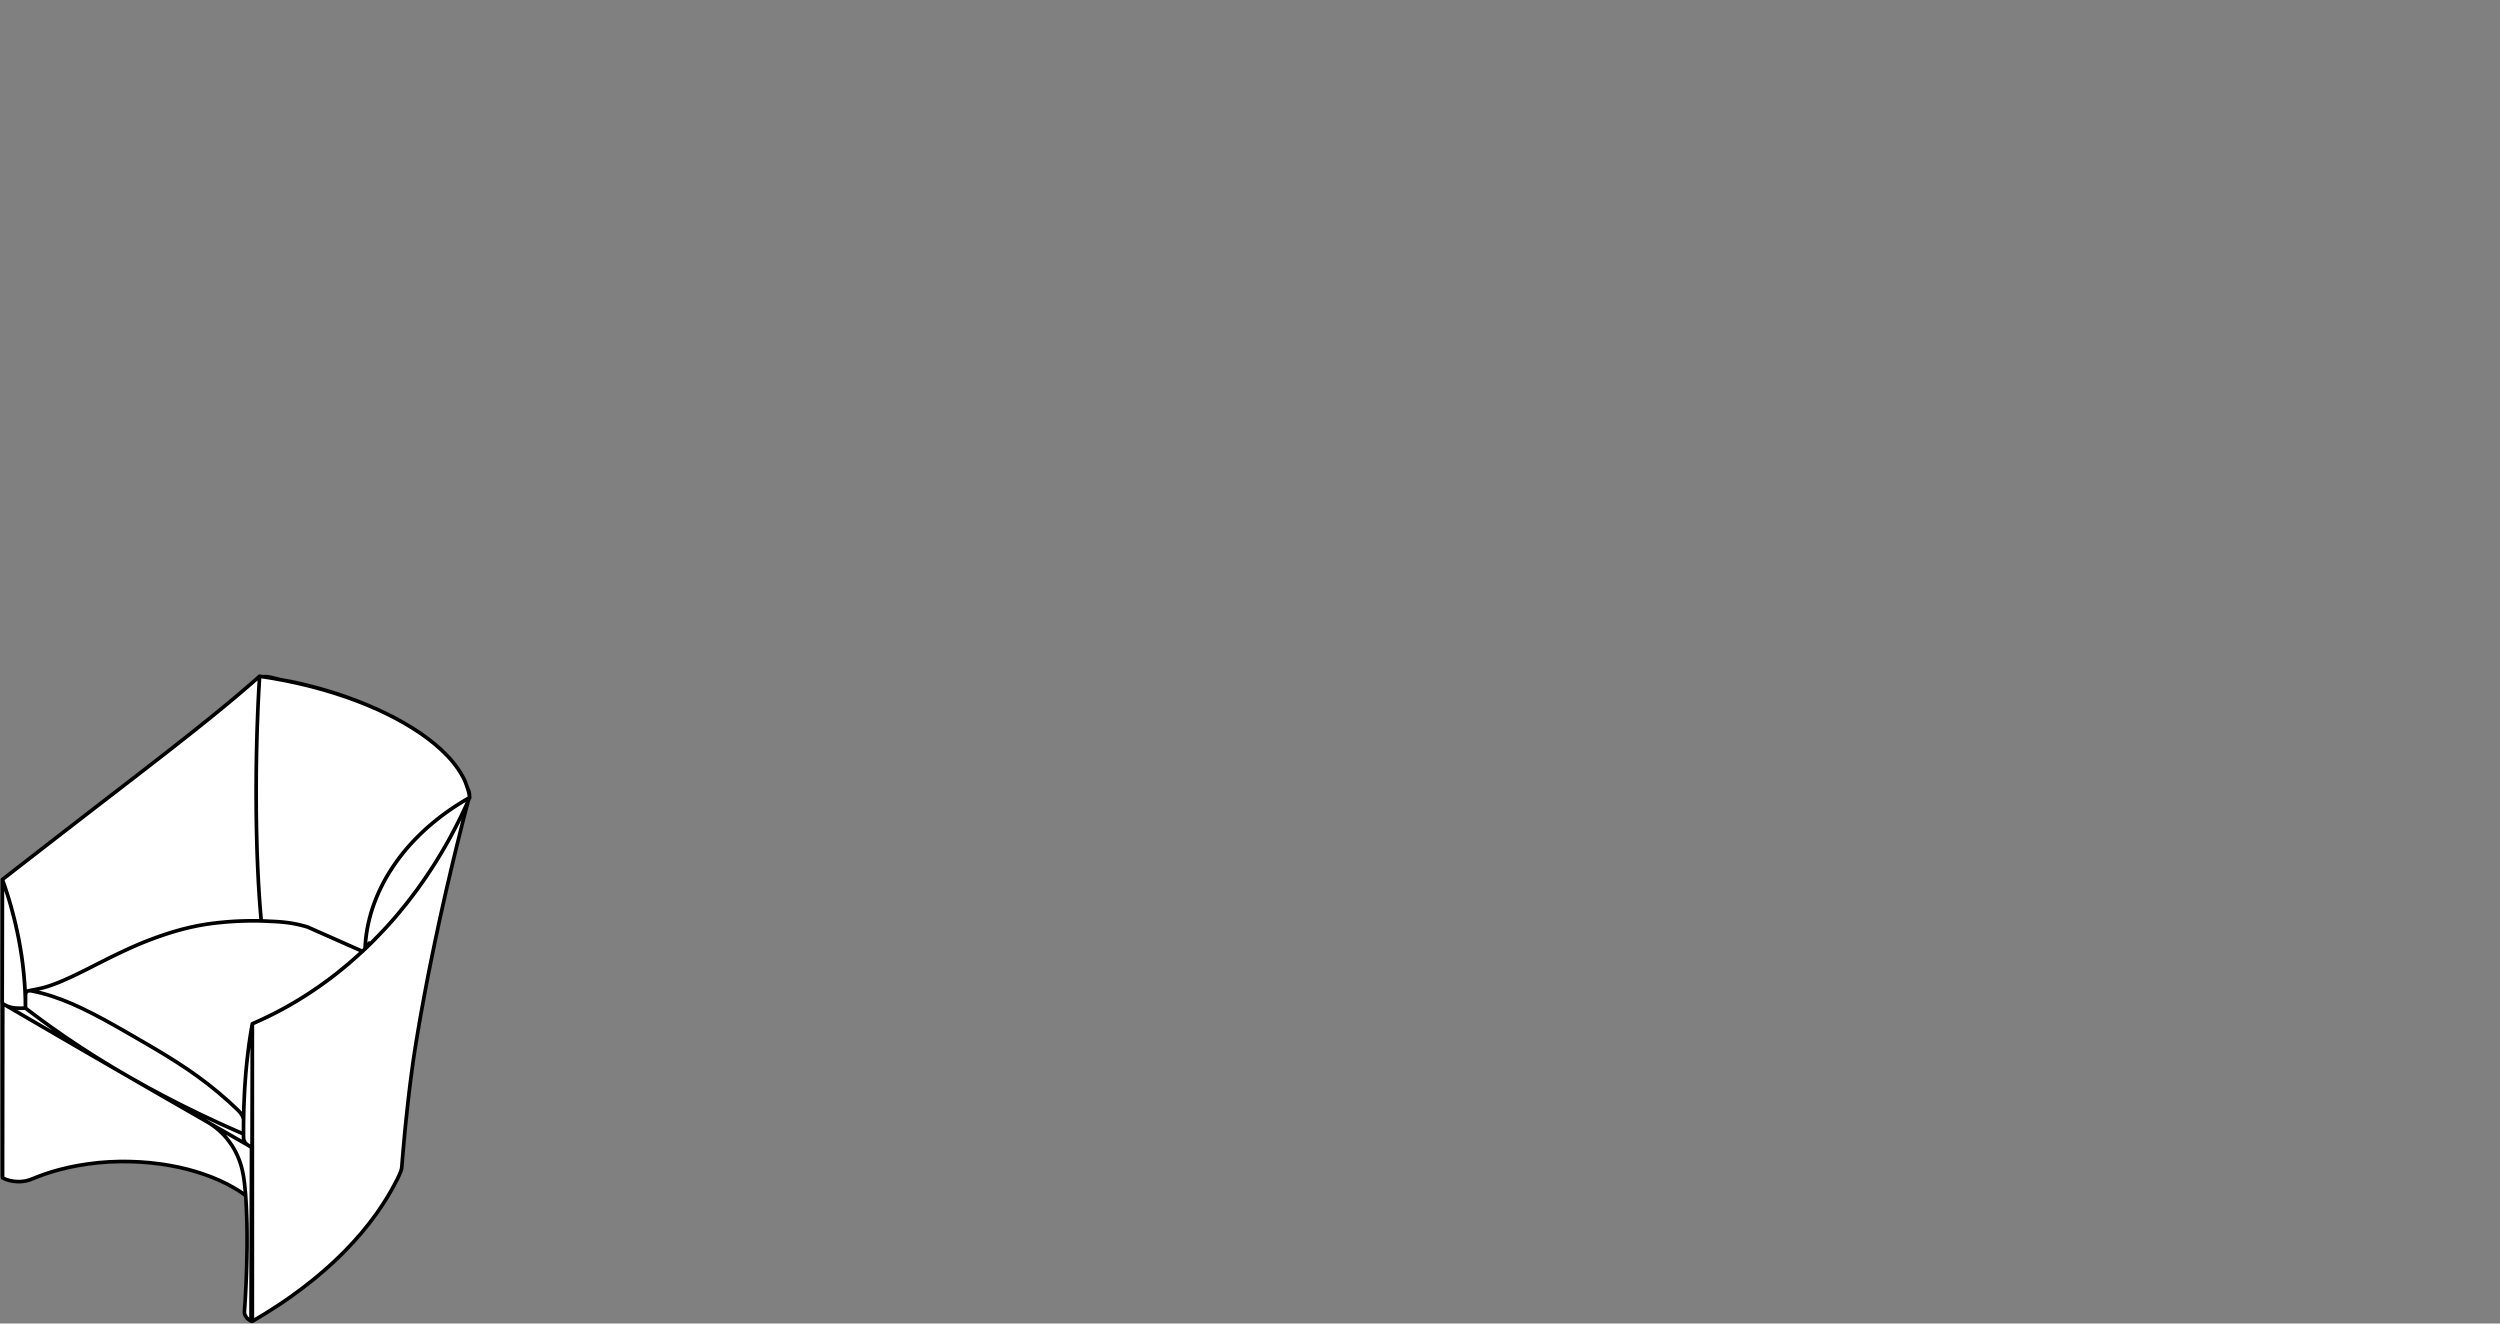 <?xml version="1.0" encoding="utf-8"?>
<!-- Generator: Adobe Illustrator 17.0.0, SVG Export Plug-In . SVG Version: 6.00 Build 0)  -->
<!DOCTYPE svg PUBLIC "-//W3C//DTD SVG 1.1//EN" "http://www.w3.org/Graphics/SVG/1.1/DTD/svg11.dtd">
<svg version="1.1" id="Livello_1" xmlns="http://www.w3.org/2000/svg" xmlns:xlink="http://www.w3.org/1999/xlink" x="0px" y="0px"
	 width="170px" height="90px" viewBox="0 0 170 90" enable-background="new 0 0 170 90" xml:space="preserve">
<rect x="0" y="0" width="170" height="90" fill="#808080" stroke="none"/>
<g>
	<g>
		<path fill="#FFFFFF" d="M32.003,54.114c0.001-0.029,0.005-0.058,0.005-0.09c0-0.043-0.005-0.082-0.012-0.116
			c-0.007-0.036-0.016-0.068-0.025-0.101c-0.012-0.032-0.024-0.064-0.036-0.092c-0.024-0.059-0.052-0.118-0.072-0.179
			c-0.005-0.011-0.01-0.024-0.013-0.035c-0.001,0-0.001-0.001-0.001-0.001c-0.018-0.052-0.037-0.103-0.059-0.16
			c-0.02-0.067-0.047-0.136-0.072-0.205c-0.044-0.109-0.096-0.214-0.15-0.318c-0.055-0.104-0.115-0.206-0.178-0.311
			c-0.064-0.102-0.13-0.206-0.203-0.311c-0.07-0.102-0.148-0.205-0.227-0.306c-0.08-0.102-0.164-0.204-0.253-0.305
			c-0.089-0.102-0.182-0.203-0.277-0.302c-0.126-0.128-0.254-0.256-0.394-0.38c-0.133-0.126-0.278-0.252-0.427-0.376
			c-0.149-0.124-0.305-0.246-0.466-0.368c-0.162-0.12-0.33-0.241-0.502-0.359c-0.173-0.119-0.352-0.238-0.538-0.353
			c-0.186-0.115-0.377-0.23-0.571-0.343v-0.001c-0.197-0.109-0.39-0.218-0.592-0.326c-0.004-0.002-0.006-0.002-0.008-0.005
			c-0.001,0-0.002-0.001-0.004-0.002c-0.204-0.11-0.415-0.217-0.631-0.323c-0.216-0.104-0.434-0.208-0.656-0.308
			c-0.224-0.102-0.454-0.2-0.684-0.298c-0.232-0.097-0.469-0.19-0.708-0.282c-0.241-0.09-0.482-0.18-0.73-0.266
			c-0.196-0.068-0.392-0.134-0.59-0.199c-0.197-0.062-0.395-0.126-0.595-0.186c-0.199-0.061-0.401-0.119-0.605-0.176
			c-0.203-0.055-0.409-0.11-0.618-0.163c-0.206-0.053-0.415-0.106-0.624-0.155c-0.208-0.049-0.418-0.097-0.629-0.138
			c-0.134-0.025-0.269-0.048-0.402-0.072c-0.136-0.023-0.27-0.047-0.403-0.076c-0.137-0.031-0.274-0.066-0.413-0.102
			c-0.065-0.017-0.133-0.034-0.202-0.047c-0.065-0.014-0.131-0.026-0.198-0.036c-0.061-0.008-0.122-0.016-0.187-0.016h-0.004
			c-0.005,0-0.012,0-0.03,0.004c-0.031,0-0.076,0.006-0.116,0.011c-0.08-0.013-0.161-0.026-0.24-0.038
			c-0.002,0-0.002,0.001-0.004,0.001c-0.011-0.001-0.019,0.005-0.028,0.006c-0.011,0.004-0.024,0.004-0.034,0.012
			c-0.001,0-0.004,0-0.004,0c-0.194,0.173-0.391,0.346-0.588,0.516c-0.049,0.041-0.097,0.082-0.145,0.122
			c-0.064,0.054-0.125,0.107-0.186,0.161c-0.19,0.162-0.377,0.323-0.566,0.484c-0.098,0.084-0.194,0.167-0.295,0.25
			c-0.031,0.028-0.066,0.054-0.096,0.082c-0.205,0.169-0.41,0.34-0.617,0.509c-0.014,0.012-0.03,0.025-0.047,0.038
			c-0.26,0.212-0.518,0.426-0.78,0.637c-0.019,0.016-0.041,0.031-0.059,0.047c-0.204,0.166-0.409,0.329-0.612,0.492
			c-0.134,0.108-0.271,0.216-0.406,0.324c-0.07,0.055-0.14,0.11-0.211,0.166c-0.274,0.218-0.548,0.436-0.822,0.65
			c-0.26,0.205-0.521,0.409-0.781,0.613c-0.193,0.15-0.385,0.299-0.576,0.449c-0.089,0.07-0.179,0.138-0.268,0.206
			c-0.278,0.217-0.558,0.434-0.836,0.649c-0.295,0.23-0.59,0.458-0.884,0.685c-0.034,0.024-0.066,0.049-0.097,0.074
			c-0.109,0.084-0.216,0.167-0.324,0.25c-0.25,0.193-0.499,0.386-0.748,0.576c-0.293,0.226-0.583,0.45-0.871,0.673
			c-0.071,0.054-0.14,0.108-0.209,0.162c-0.172,0.13-0.342,0.262-0.51,0.391c-0.247,0.192-0.491,0.379-0.732,0.566
			c-0.085,0.066-0.172,0.132-0.254,0.196C4.88,56.04,4.684,56.19,4.491,56.34c-0.092,0.072-0.185,0.144-0.277,0.216
			c-0.271,0.21-0.542,0.42-0.81,0.626c-0.095,0.074-0.187,0.145-0.282,0.218c-0.109,0.085-0.218,0.169-0.326,0.254
			c-0.157,0.121-0.312,0.24-0.464,0.359c-0.008,0.008-0.018,0.016-0.028,0.023c-0.2,0.155-0.4,0.31-0.594,0.46
			c-0.242,0.19-0.481,0.374-0.716,0.557c-0.006,0.005-0.012,0.01-0.018,0.014c-0.146,0.115-0.292,0.228-0.437,0.338
			c-0.044,0.035-0.089,0.07-0.133,0.104c-0.098,0.076-0.196,0.152-0.294,0.228c-0.001,0-0.001,0.004-0.002,0.005
			c-0.005,0.005-0.006,0.011-0.01,0.016c-0.005,0.007-0.008,0.013-0.011,0.023c-0.002,0.005-0.007,0.007-0.008,0.012
			c0,0.002,0.002,0.005,0.002,0.007c0,0.001-0.002,0.002-0.002,0.004v0.001v0.001l-0.013,8.418c0,0.004,0.004,0.006,0.004,0.008
			c0.001,0.01,0.005,0.018,0.01,0.028v11.778c0,0.007,0.007,0.014,0.01,0.022c0,0.004,0,0.006,0.001,0.011v0.017
			c-0.001,0.005,0.004,0.007,0.005,0.012c0.001,0.012,0.005,0.019,0.012,0.03c0.005,0.008,0.01,0.017,0.019,0.022
			c0.004,0.005,0.005,0.01,0.01,0.011H0.134c0.068,0.036,0.138,0.071,0.214,0.103c0.078,0.031,0.158,0.059,0.244,0.083
			c0.084,0.02,0.172,0.037,0.259,0.053c0.091,0.014,0.182,0.022,0.274,0.026C1.173,80.43,1.22,80.43,1.267,80.43H1.34
			c0.08-0.001,0.154-0.007,0.227-0.014c0.072-0.008,0.144-0.02,0.214-0.035c0.07-0.014,0.136-0.032,0.2-0.054
			c0.066-0.019,0.127-0.042,0.187-0.065c0.152-0.058,0.298-0.118,0.444-0.176s0.296-0.113,0.449-0.167
			c0.152-0.052,0.307-0.101,0.464-0.15c0.158-0.047,0.318-0.094,0.479-0.137c0.214-0.056,0.431-0.113,0.652-0.161
			c0.222-0.05,0.445-0.096,0.673-0.136c0.224-0.041,0.455-0.077,0.685-0.108c0.232-0.031,0.464-0.061,0.701-0.082
			c0.232-0.024,0.466-0.04,0.703-0.054c0.236-0.014,0.474-0.023,0.713-0.026c0.1-0.004,0.2-0.004,0.3-0.004
			c0.128,0,0.254,0,0.382,0.004c0.229,0.005,0.458,0.014,0.684,0.028c0.228,0.014,0.452,0.031,0.678,0.053
			c0.224,0.02,0.45,0.047,0.67,0.079c0.226,0.031,0.443,0.064,0.661,0.102c0.221,0.038,0.433,0.082,0.647,0.128
			c0.214,0.047,0.425,0.098,0.632,0.152c0.191,0.049,0.378,0.101,0.563,0.158c0.185,0.056,0.367,0.115,0.546,0.179
			c0.179,0.064,0.354,0.127,0.526,0.197c0.17,0.071,0.337,0.14,0.504,0.216c0.163,0.074,0.324,0.152,0.48,0.23
			c0.157,0.08,0.307,0.163,0.455,0.25c0.162,0.091,0.317,0.186,0.464,0.284c0.102,0.067,0.2,0.138,0.299,0.208
			c0.005,0.061,0.01,0.121,0.012,0.179c0.005,0.052,0.006,0.103,0.01,0.154c0.005,0.046,0.005,0.09,0.007,0.136
			c0.004,0.048,0.007,0.097,0.008,0.144c0.004,0.062,0.008,0.124,0.011,0.185c0.002,0.056,0.005,0.113,0.007,0.168
			c0.001,0.047,0.005,0.094,0.005,0.14c0.001,0.046,0.005,0.088,0.005,0.131c0.001,0.047,0.004,0.094,0.005,0.138
			c0.001,0.05,0.004,0.101,0.004,0.15c0.001,0.056,0.002,0.11,0.005,0.166c0.002,0.054,0.002,0.11,0.005,0.164
			c0.001,0.054,0.001,0.108,0.002,0.16c0,0.044,0,0.086,0.002,0.131c0,0.04,0.002,0.08,0.002,0.119c0,0.032,0,0.07,0.002,0.102
			c0,0.03-0.002,0.061,0,0.094v0.192c0,0.076,0.001,0.151,0.001,0.228c-0.001,0.044-0.001,0.089,0,0.133
			c0,0.042-0.001,0.086,0,0.133c0,0.102-0.001,0.202-0.001,0.305c0,0.115-0.002,0.228-0.002,0.342
			c-0.005,0.163-0.006,0.324-0.01,0.486c-0.005,0.173-0.007,0.344-0.012,0.515c-0.007,0.184-0.011,0.364-0.016,0.546
			c-0.01,0.193-0.017,0.385-0.024,0.577c-0.01,0.204-0.019,0.406-0.029,0.608c-0.011,0.214-0.025,0.427-0.038,0.641
			c-0.014,0.222-0.029,0.446-0.047,0.671c0,0.001,0.001,0.005,0.001,0.006v0.023c0,0.031-0.001,0.067,0.007,0.112
			c0.007,0.056,0.026,0.116,0.052,0.17c0.029,0.059,0.061,0.113,0.101,0.164c0.042,0.052,0.091,0.103,0.15,0.149
			c0.055,0.043,0.118,0.084,0.179,0.122c0.013,0.01,0.03,0.013,0.046,0.013h0.001c0.013,0,0.025-0.01,0.036-0.014
			c0.011,0.008,0.026,0.014,0.042,0.016c0.004,0.002,0.005,0.007,0.008,0.007c0.016,0,0.03-0.005,0.043-0.012L17.2,89.92
			c0.305-0.178,0.61-0.358,0.907-0.541c0.3-0.184,0.59-0.371,0.876-0.563c0.289-0.19,0.57-0.382,0.845-0.576
			c0.276-0.197,0.546-0.394,0.81-0.595c0.263-0.199,0.521-0.403,0.774-0.61c0.252-0.206,0.5-0.415,0.74-0.624
			c0.226-0.198,0.448-0.4,0.664-0.601c0.215-0.204,0.426-0.408,0.629-0.614c0.205-0.206,0.403-0.415,0.595-0.624
			c0.193-0.21,0.382-0.424,0.564-0.637c0.18-0.214,0.356-0.428,0.527-0.646c0.18-0.228,0.352-0.461,0.518-0.694
			c0.168-0.234,0.329-0.47,0.481-0.707c0.154-0.236,0.3-0.475,0.44-0.715c0.044-0.079,0.094-0.158,0.137-0.239
			c0.046-0.082,0.09-0.162,0.134-0.244c0.043-0.082,0.086-0.163,0.128-0.246c0.042-0.08,0.084-0.162,0.127-0.244
			c0.04-0.082,0.083-0.164,0.12-0.246c0.037-0.085,0.072-0.169,0.106-0.256c0.031-0.085,0.06-0.172,0.074-0.265
			c0.004-0.037,0.005-0.072,0.007-0.106c0.001-0.006,0.006-0.01,0.007-0.014c0.008-0.121,0.018-0.244,0.028-0.367
			c0.01-0.112,0.018-0.223,0.028-0.335c0.01-0.101,0.017-0.202,0.024-0.302c0.007-0.092,0.017-0.181,0.024-0.272
			c0.008-0.082,0.014-0.162,0.02-0.241c0.007-0.067,0.014-0.136,0.02-0.206c0.008-0.095,0.018-0.192,0.026-0.288
			c0.007-0.088,0.016-0.174,0.025-0.258c0.006-0.079,0.014-0.158,0.023-0.236c0.001-0.031,0.005-0.064,0.008-0.096
			c0.002-0.034,0.006-0.068,0.01-0.103c0.005-0.046,0.01-0.092,0.014-0.137c0.006-0.055,0.012-0.112,0.018-0.17
			c0.002-0.056,0.011-0.113,0.017-0.17c0.005-0.053,0.012-0.109,0.017-0.164c0.006-0.052,0.012-0.103,0.016-0.157
			c0.012-0.091,0.022-0.184,0.031-0.275c0.01-0.083,0.019-0.168,0.028-0.252c0.007-0.076,0.017-0.154,0.025-0.228
			c0.006-0.052,0.013-0.103,0.018-0.155c0.004-0.042,0.01-0.086,0.016-0.132c0.004-0.037,0.007-0.072,0.012-0.109
			c0.005-0.032,0.007-0.061,0.011-0.09c0.004-0.025,0.005-0.049,0.007-0.073c0.002-0.019,0.005-0.036,0.007-0.053
			c0.004-0.03,0.007-0.059,0.012-0.084c0.002-0.038,0.006-0.076,0.011-0.108c0.006-0.044,0.011-0.088,0.016-0.13
			c0.005-0.04,0.011-0.079,0.013-0.121c0.007-0.037,0.012-0.077,0.017-0.118c0.002-0.035,0.01-0.071,0.014-0.109
			c0.007-0.078,0.018-0.16,0.029-0.239c0.008-0.071,0.018-0.137,0.025-0.208c0.008-0.056,0.016-0.112,0.023-0.167
			c0.004-0.028,0.007-0.054,0.012-0.078c0.001-0.025,0.005-0.049,0.007-0.073c0.005-0.031,0.01-0.06,0.013-0.091
			c0.005-0.036,0.008-0.073,0.014-0.112c0.005-0.049,0.013-0.097,0.019-0.15c0.007-0.048,0.014-0.1,0.022-0.149
			c0.006-0.052,0.013-0.102,0.02-0.149c0.007-0.036,0.01-0.071,0.014-0.103s0.01-0.061,0.013-0.085c0-0.018,0.005-0.034,0.007-0.053
			c0.002-0.018,0.005-0.034,0.01-0.053c0.001-0.024,0.005-0.053,0.01-0.079c0.006-0.035,0.01-0.067,0.017-0.102
			c0.005-0.032,0.008-0.066,0.013-0.098c0.005-0.032,0.01-0.064,0.014-0.095c0.005-0.029,0.01-0.058,0.014-0.088
			c0.005-0.034,0.01-0.066,0.016-0.101c0.005-0.029,0.01-0.058,0.012-0.086c0.007-0.031,0.012-0.065,0.018-0.098
			c0.006-0.038,0.013-0.079,0.019-0.119c0.007-0.048,0.014-0.094,0.019-0.139c0.01-0.053,0.018-0.106,0.028-0.157
			c0.008-0.054,0.017-0.108,0.026-0.163c0.01-0.058,0.019-0.115,0.028-0.172c0.01-0.054,0.019-0.107,0.029-0.161
			c0.007-0.058,0.018-0.113,0.028-0.168c0.01-0.059,0.019-0.118,0.029-0.175c0.011-0.055,0.018-0.112,0.029-0.166
			c0.008-0.047,0.014-0.091,0.023-0.137c0.006-0.035,0.012-0.07,0.018-0.104c0.005-0.024,0.01-0.049,0.012-0.077
			c0.004-0.022,0.01-0.044,0.013-0.068c0.006-0.032,0.011-0.062,0.016-0.094c0.007-0.041,0.016-0.083,0.022-0.125
			c0.01-0.048,0.018-0.098,0.028-0.146c0.01-0.058,0.019-0.112,0.029-0.168c0.01-0.053,0.019-0.104,0.028-0.156
			c0.008-0.049,0.018-0.096,0.025-0.145c0.01-0.044,0.017-0.089,0.023-0.132c0.008-0.04,0.017-0.08,0.024-0.12
			c0.01-0.05,0.017-0.1,0.026-0.15c0.011-0.05,0.018-0.1,0.028-0.149c0.011-0.056,0.022-0.114,0.03-0.17
			c0.012-0.064,0.024-0.128,0.038-0.193c0.011-0.072,0.025-0.144,0.04-0.216c0.014-0.078,0.028-0.156,0.044-0.234
			c0.014-0.086,0.031-0.172,0.049-0.257c0.017-0.094,0.035-0.186,0.052-0.28c0.019-0.096,0.037-0.193,0.056-0.29
			c0.016-0.089,0.035-0.176,0.053-0.265c0.014-0.078,0.029-0.156,0.046-0.234c0.014-0.067,0.028-0.136,0.04-0.204
			c0.012-0.059,0.024-0.115,0.035-0.172c0.007-0.041,0.014-0.078,0.024-0.116c0.006-0.032,0.012-0.065,0.018-0.095
			c0.006-0.028,0.012-0.056,0.017-0.083c0.007-0.034,0.014-0.07,0.022-0.104c0.007-0.046,0.018-0.091,0.028-0.137
			c0.011-0.054,0.022-0.109,0.032-0.166c0.014-0.066,0.029-0.132,0.041-0.198c0.016-0.073,0.03-0.146,0.046-0.222
			c0.013-0.07,0.029-0.143,0.046-0.215c0.028-0.134,0.056-0.269,0.084-0.403c0.026-0.125,0.052-0.25,0.078-0.376
			c0.03-0.134,0.058-0.271,0.089-0.408c0.025-0.124,0.052-0.248,0.079-0.371c0.024-0.112,0.049-0.224,0.073-0.337
			c0.023-0.109,0.048-0.218,0.072-0.329c0.022-0.097,0.042-0.193,0.064-0.292c0.022-0.089,0.04-0.175,0.059-0.265
			c0.022-0.092,0.042-0.185,0.065-0.28c0.01-0.052,0.023-0.102,0.034-0.154c0.014-0.054,0.023-0.108,0.036-0.161
			c0.013-0.056,0.025-0.112,0.037-0.167c0.014-0.056,0.028-0.115,0.042-0.172c0.013-0.067,0.028-0.131,0.043-0.196
			c0.017-0.076,0.036-0.15,0.055-0.226c0.018-0.091,0.04-0.182,0.06-0.276c0.025-0.102,0.049-0.205,0.073-0.308
			c0.026-0.114,0.055-0.228,0.082-0.343c0.029-0.125,0.059-0.251,0.09-0.376c0.032-0.138,0.065-0.274,0.098-0.41
			c0.035-0.148,0.071-0.295,0.104-0.443c0.041-0.16,0.08-0.318,0.12-0.478c0.047-0.187,0.091-0.376,0.138-0.563
			c0.05-0.202,0.102-0.404,0.152-0.605c0.056-0.216,0.109-0.43,0.162-0.646c0.059-0.229,0.12-0.457,0.178-0.686
			c0.047-0.175,0.094-0.35,0.139-0.527c0.03-0.071,0.065-0.143,0.096-0.214c0-0.002-0.001-0.005,0-0.006
			c0.002-0.008,0.002-0.014,0.002-0.023c0.001-0.006,0.006-0.011,0.005-0.018C32.015,54.185,32.008,54.149,32.003,54.114"/>
		<path fill="none" stroke="#000000" stroke-width="0.25" stroke-linecap="round" stroke-linejoin="round" d="M20.936,63.046
			l3.713,1.645 M31.687,54.795c-0.01,0.024-0.02,0.047-0.03,0.071c-0.032,0.07-0.065,0.14-0.097,0.21
			c-0.034,0.071-0.066,0.142-0.1,0.211c-0.132,0.277-0.268,0.551-0.407,0.822c-0.158,0.31-0.319,0.614-0.485,0.917
			c-0.166,0.301-0.335,0.599-0.509,0.892c-0.173,0.292-0.349,0.58-0.529,0.864c-0.182,0.287-0.368,0.57-0.558,0.85
			c-0.211,0.31-0.426,0.614-0.647,0.916c-0.222,0.302-0.45,0.6-0.68,0.893c-0.234,0.293-0.468,0.578-0.709,0.862
			c-0.241,0.281-0.485,0.558-0.736,0.829c-0.251,0.271-0.504,0.536-0.763,0.797c-0.258,0.26-0.522,0.515-0.788,0.764
			c-0.268,0.248-0.541,0.493-0.818,0.732c-0.276,0.236-0.556,0.469-0.841,0.696c-0.298,0.236-0.6,0.466-0.907,0.688
			c-0.31,0.226-0.622,0.443-0.94,0.653c-0.314,0.209-0.632,0.41-0.959,0.605c-0.324,0.196-0.654,0.384-0.986,0.565
			c-0.336,0.18-0.67,0.353-1.01,0.516c-0.34,0.163-0.684,0.317-1.028,0.47 M27.492,49.175c0.192,0.113,0.384,0.228,0.569,0.343
			c0.185,0.114,0.362,0.232,0.535,0.35c0.17,0.118,0.337,0.238,0.497,0.358c0.162,0.12,0.316,0.242,0.464,0.365
			c0.148,0.124,0.29,0.247,0.424,0.372c0.136,0.125,0.265,0.251,0.388,0.377c0.095,0.1,0.19,0.199,0.277,0.3
			c0.088,0.101,0.169,0.2,0.25,0.301c0.079,0.101,0.155,0.202,0.224,0.304c0.071,0.102,0.137,0.205,0.199,0.307
			c0.062,0.102,0.122,0.204,0.176,0.306c0.054,0.101,0.103,0.203,0.144,0.308c0.026,0.067,0.052,0.136,0.074,0.203
			c0.023,0.067,0.047,0.134,0.07,0.197c0.025,0.064,0.052,0.122,0.076,0.182c0.011,0.029,0.023,0.056,0.032,0.085
			c0.01,0.029,0.017,0.059,0.023,0.091c0.006,0.03,0.01,0.062,0.01,0.101c0,0.032-0.004,0.07-0.007,0.106 M25.284,61.916
			l0.002-0.018 M17.159,89.85c0.304-0.181,0.606-0.359,0.905-0.544c0.296-0.184,0.59-0.37,0.876-0.56
			c0.286-0.19,0.568-0.38,0.841-0.575c0.275-0.196,0.544-0.392,0.806-0.593c0.265-0.202,0.523-0.403,0.773-0.607
			c0.251-0.206,0.498-0.413,0.737-0.623c0.227-0.199,0.448-0.398,0.664-0.6c0.215-0.202,0.422-0.407,0.628-0.613
			c0.202-0.205,0.401-0.412,0.592-0.62c0.193-0.21,0.38-0.421,0.562-0.635c0.18-0.214,0.354-0.426,0.524-0.642
			c0.179-0.23,0.352-0.46,0.517-0.691c0.166-0.234,0.328-0.468,0.478-0.703c0.154-0.235,0.3-0.474,0.438-0.712
			c0.047-0.079,0.092-0.16,0.138-0.24c0.044-0.08,0.089-0.16,0.132-0.241c0.043-0.082,0.086-0.162,0.128-0.245
			c0.042-0.08,0.084-0.161,0.126-0.241c0.04-0.083,0.08-0.163,0.118-0.246c0.037-0.082,0.073-0.163,0.106-0.248
			c0.03-0.082,0.056-0.164,0.067-0.248c0.005-0.037,0.007-0.074,0.01-0.114 M17.159,69.616V89.85 M17.111,46.46
			c-0.002,0.002-0.002,0.004-0.004,0.006c-0.065,0.05-0.127,0.104-0.191,0.158c-0.061,0.053-0.122,0.107-0.185,0.16
			c-0.246,0.211-0.49,0.424-0.738,0.632c-0.282,0.238-0.565,0.472-0.85,0.704c-0.286,0.233-0.568,0.464-0.852,0.695
			c-0.282,0.228-0.565,0.455-0.848,0.679c-0.283,0.228-0.569,0.454-0.853,0.678c-0.317,0.25-0.632,0.498-0.947,0.744
			c-0.317,0.247-0.634,0.493-0.948,0.739c-0.313,0.244-0.628,0.486-0.937,0.727c-0.311,0.241-0.623,0.48-0.93,0.719
			c-0.308,0.236-0.614,0.473-0.918,0.707c-0.302,0.235-0.605,0.467-0.905,0.698c-0.299,0.23-0.595,0.46-0.892,0.688
			c-0.295,0.228-0.588,0.452-0.876,0.677c-0.302,0.234-0.602,0.464-0.898,0.694c-0.298,0.23-0.593,0.46-0.883,0.685
			c-0.29,0.223-0.575,0.444-0.857,0.664c-0.283,0.22-0.564,0.437-0.839,0.652c-0.275,0.214-0.546,0.424-0.812,0.63
			c-0.264,0.206-0.524,0.408-0.785,0.61 M27.492,49.175c-0.198-0.112-0.396-0.223-0.601-0.332c-0.203-0.11-0.414-0.216-0.629-0.32
			c-0.214-0.106-0.432-0.209-0.654-0.308c-0.223-0.101-0.45-0.199-0.683-0.295c-0.232-0.097-0.467-0.191-0.706-0.282
			c-0.239-0.091-0.48-0.18-0.726-0.265c-0.194-0.068-0.389-0.134-0.586-0.199c-0.198-0.064-0.397-0.126-0.598-0.186
			c-0.198-0.06-0.4-0.119-0.602-0.175c-0.203-0.056-0.408-0.11-0.616-0.163c-0.206-0.053-0.414-0.106-0.623-0.155
			c-0.208-0.049-0.416-0.096-0.625-0.137c-0.134-0.025-0.268-0.048-0.401-0.071c-0.136-0.024-0.272-0.049-0.406-0.078
			c-0.139-0.03-0.28-0.066-0.418-0.101c-0.065-0.017-0.131-0.034-0.197-0.048c-0.064-0.013-0.128-0.025-0.192-0.034
			s-0.126-0.016-0.187-0.014c-0.056,0.001-0.112,0.008-0.167,0.016 M25.284,61.916l0.002-0.017 M0.164,80.039l0.01-0.005
			 M0.164,68.234v11.806 M0.164,59.805v0.001 M16.901,77.895c-0.992-0.565-1.981-1.132-2.97-1.698
			c-1.056-0.606-2.111-1.211-3.164-1.818c-1.055-0.607-2.106-1.216-3.158-1.823C6.78,72.078,5.955,71.6,5.129,71.121
			c-0.824-0.479-1.649-0.956-2.472-1.436c-0.756-0.439-1.513-0.88-2.269-1.321 M17.07,89.843l0.035-11.832 M16.621,89.172
			c0,0.041,0,0.08,0.005,0.12c0.007,0.052,0.024,0.103,0.047,0.152c0.024,0.05,0.054,0.098,0.091,0.145
			c0.038,0.047,0.083,0.094,0.134,0.134c0.052,0.042,0.112,0.082,0.172,0.119 M17.159,88.497c-0.004,0.004-0.005,0.005-0.008,0.008
			c-0.025,0.02-0.05,0.042-0.077,0.062 M0.174,80.091c0.067,0.032,0.134,0.067,0.206,0.098c0.073,0.03,0.152,0.056,0.233,0.077
			c0.082,0.023,0.166,0.041,0.252,0.052c0.086,0.014,0.174,0.024,0.264,0.028c0.071,0.004,0.144,0.006,0.215,0.004
			c0.072-0.002,0.143-0.007,0.214-0.017c0.07-0.007,0.138-0.019,0.205-0.032c0.066-0.014,0.131-0.031,0.193-0.052
			c0.062-0.019,0.124-0.041,0.182-0.064c0.151-0.056,0.296-0.118,0.444-0.176c0.148-0.058,0.298-0.113,0.451-0.166
			c0.152-0.054,0.31-0.103,0.468-0.152c0.158-0.048,0.318-0.095,0.48-0.138c0.216-0.059,0.434-0.113,0.656-0.162
			c0.222-0.049,0.448-0.095,0.674-0.136c0.228-0.041,0.458-0.078,0.69-0.109c0.234-0.032,0.468-0.06,0.703-0.084
			c0.234-0.02,0.47-0.038,0.708-0.054c0.239-0.012,0.478-0.02,0.714-0.025c0.23-0.005,0.458-0.002,0.686,0.002
			c0.232,0.005,0.46,0.012,0.69,0.028c0.226,0.012,0.455,0.03,0.679,0.052c0.226,0.022,0.45,0.047,0.672,0.08
			c0.224,0.029,0.446,0.062,0.665,0.103c0.22,0.037,0.437,0.079,0.65,0.126c0.216,0.047,0.427,0.098,0.636,0.152
			c0.192,0.052,0.382,0.106,0.566,0.162c0.186,0.058,0.368,0.118,0.548,0.179c0.179,0.065,0.355,0.131,0.528,0.198
			c0.173,0.071,0.343,0.143,0.509,0.216c0.163,0.076,0.328,0.155,0.485,0.234c0.156,0.083,0.31,0.164,0.457,0.251
			c0.163,0.091,0.32,0.19,0.47,0.289c0.113,0.077,0.222,0.154,0.331,0.233 M0.186,68.246L0.174,80.091 M17.653,45.984
			c0.29,0.046,0.584,0.089,0.875,0.138c0.292,0.049,0.582,0.103,0.871,0.161c0.287,0.056,0.574,0.118,0.859,0.182
			c0.287,0.065,0.57,0.133,0.852,0.205c0.282,0.072,0.559,0.148,0.836,0.226c0.276,0.079,0.548,0.161,0.818,0.246
			c0.271,0.086,0.539,0.174,0.8,0.266c0.242,0.084,0.479,0.17,0.713,0.259c0.234,0.09,0.467,0.181,0.694,0.275
			c0.227,0.095,0.45,0.191,0.671,0.289c0.217,0.1,0.431,0.2,0.642,0.302c0.211,0.102,0.418,0.208,0.619,0.314
			c0.199,0.108,0.394,0.217,0.588,0.326 M17.767,62.625l-0.004-0.037l-0.031-0.332l-0.028-0.343l-0.029-0.352l-0.025-0.36
			l-0.026-0.368l-0.023-0.376l-0.024-0.385l-0.02-0.391l-0.019-0.398l-0.019-0.404l-0.016-0.412l-0.017-0.418l-0.013-0.422
			l-0.011-0.427l-0.011-0.433l-0.01-0.437l-0.007-0.442l-0.007-0.444l-0.005-0.448l-0.002-0.451l-0.002-0.454v-0.455l0.002-0.456
			l0.002-0.458l0.005-0.458l0.007-0.46l0.007-0.458l0.01-0.46l0.011-0.457l0.012-0.456l0.014-0.455l0.017-0.454l0.016-0.45
			l0.018-0.448l0.019-0.444l0.022-0.44l0.024-0.438l0.023-0.431l0.026-0.428 M1.734,68.548l-0.007-0.571l-0.02-0.575L1.67,66.825
			l-0.049-0.58l-0.062-0.581l-0.077-0.583l-0.092-0.584l-0.104-0.586l-0.12-0.586l-0.132-0.587l-0.148-0.588l-0.158-0.587
			l-0.174-0.587L0.365,60.39l-0.2-0.586 M17.653,45.984l-0.026,0.428l-0.023,0.431l-0.024,0.438l-0.022,0.44l-0.019,0.444
			l-0.018,0.448l-0.016,0.45l-0.017,0.454l-0.014,0.455l-0.012,0.456l-0.011,0.457l-0.01,0.46l-0.007,0.458l-0.007,0.46
			l-0.005,0.458L17.42,53.18l-0.002,0.456v0.455l0.002,0.454l0.002,0.451l0.005,0.448l0.007,0.444l0.007,0.442l0.01,0.437
			l0.011,0.433l0.011,0.427l0.013,0.422l0.017,0.418l0.016,0.412l0.019,0.404l0.019,0.398l0.02,0.391l0.024,0.385l0.023,0.376
			l0.026,0.368l0.025,0.36l0.029,0.352l0.028,0.343l0.031,0.332l0.004,0.036 M0.164,59.805c0.142-0.109,0.283-0.22,0.426-0.331
			c0.145-0.112,0.29-0.224,0.437-0.34c0.148-0.113,0.295-0.228,0.444-0.344c0.15-0.116,0.3-0.233,0.452-0.352
			c0.152-0.118,0.305-0.236,0.46-0.356c0.152-0.119,0.307-0.239,0.463-0.359c0.184-0.143,0.37-0.287,0.557-0.432
			c0.187-0.145,0.378-0.292,0.568-0.439c0.19-0.148,0.38-0.295,0.572-0.444c0.193-0.15,0.388-0.3,0.584-0.451
			c0.28-0.216,0.562-0.433,0.846-0.654c0.284-0.218,0.57-0.439,0.858-0.662c0.288-0.222,0.581-0.446,0.874-0.672
			c0.292-0.227,0.587-0.454,0.884-0.683c0.296-0.228,0.595-0.46,0.895-0.691c0.3-0.233,0.602-0.466,0.905-0.702
			c0.302-0.234,0.607-0.47,0.912-0.708c0.305-0.239,0.611-0.478,0.918-0.719c0.305-0.241,0.613-0.484,0.919-0.727
			c0.31-0.245,0.618-0.492,0.925-0.74c0.202-0.162,0.401-0.323,0.602-0.487c0.2-0.163,0.401-0.328,0.602-0.493
			s0.401-0.332,0.601-0.499c0.198-0.167,0.4-0.335,0.596-0.504c0.199-0.169,0.397-0.338,0.594-0.51
			c0.198-0.172,0.395-0.346,0.593-0.52 M0.15,68.225l0.014-8.42 M0.164,59.805l0.2,0.586l0.188,0.587l0.174,0.587l0.158,0.587
			l0.148,0.588l0.132,0.587l0.12,0.586l0.104,0.586l0.092,0.584l0.077,0.583l0.062,0.581l0.049,0.58l0.036,0.577l0.02,0.575
			l0.007,0.571 M1.734,68.548c-0.066,0.004-0.131,0.007-0.198,0.01C1.47,68.559,1.405,68.56,1.338,68.56
			c-0.065-0.001-0.131-0.002-0.198-0.006c-0.065-0.005-0.13-0.01-0.194-0.019c-0.065-0.008-0.128-0.019-0.19-0.034
			c-0.06-0.014-0.119-0.031-0.172-0.05c-0.056-0.02-0.108-0.043-0.158-0.067c-0.049-0.024-0.096-0.049-0.142-0.077
			c-0.046-0.026-0.09-0.054-0.134-0.082 M17.139,78.033l0.019-8.417 M16.56,77.336v0.011c-0.001,0.04,0.002,0.077,0.01,0.114
			c0.007,0.038,0.018,0.077,0.032,0.113c0.014,0.037,0.036,0.076,0.059,0.11c0.025,0.035,0.054,0.068,0.09,0.101
			c0.034,0.03,0.072,0.061,0.114,0.089c0.042,0.03,0.088,0.056,0.132,0.083c0.047,0.026,0.094,0.05,0.143,0.077 M17.159,76.036
			l-0.014,0.017 M31.94,54.232l-0.384,0.222l-0.373,0.23l-0.368,0.238l-0.356,0.246l-0.35,0.253l-0.341,0.262l-0.331,0.269
			l-0.323,0.276l-0.311,0.282l-0.304,0.29l-0.29,0.295l-0.282,0.301l-0.271,0.308l-0.259,0.312l-0.247,0.318l-0.236,0.324
			l-0.224,0.328l-0.214,0.332l-0.202,0.336l-0.187,0.34l-0.175,0.344l-0.163,0.347l-0.151,0.35l-0.136,0.352l-0.127,0.355
			l-0.11,0.356l-0.098,0.358l-0.084,0.36l-0.073,0.361l-0.056,0.36l-0.044,0.361l-0.03,0.361l-0.014,0.257 M17.159,69.616
			c0.19-0.083,0.377-0.166,0.566-0.251c0.187-0.086,0.376-0.176,0.56-0.268c0.187-0.091,0.373-0.185,0.556-0.28
			c0.185-0.096,0.367-0.194,0.551-0.295c0.181-0.101,0.361-0.204,0.541-0.308c0.178-0.106,0.356-0.211,0.532-0.322
			c0.209-0.128,0.415-0.26,0.619-0.394c0.206-0.136,0.41-0.274,0.612-0.416c0.202-0.139,0.4-0.283,0.596-0.428
			c0.198-0.148,0.394-0.298,0.589-0.449c0.274-0.218,0.548-0.442,0.818-0.67c0.266-0.228,0.533-0.462,0.792-0.701
			c0.26-0.239,0.518-0.482,0.768-0.732c0.253-0.25,0.5-0.504,0.745-0.763c0.245-0.259,0.484-0.524,0.718-0.793
			c0.238-0.27,0.468-0.545,0.694-0.824c0.228-0.278,0.449-0.563,0.666-0.851c0.22-0.289,0.431-0.582,0.641-0.88
			c0.208-0.298,0.412-0.599,0.611-0.905c0.202-0.307,0.396-0.619,0.586-0.936c0.125-0.205,0.247-0.414,0.366-0.622
			c0.122-0.211,0.239-0.424,0.356-0.638c0.116-0.214,0.229-0.43,0.342-0.648c0.113-0.217,0.223-0.437,0.33-0.658
			c0.109-0.222,0.216-0.444,0.319-0.67s0.204-0.455,0.307-0.684 M27.509,49.185l-0.017-0.01 M31.94,54.232
			c-0.022-0.137-0.042-0.275-0.08-0.413c-0.024-0.097-0.058-0.194-0.09-0.292 M24.822,64.518l0.014-0.258l0.03-0.361l0.044-0.361
			l0.056-0.36l0.073-0.361l0.084-0.36l0.098-0.358l0.11-0.356l0.127-0.355l0.136-0.352l0.151-0.35l0.163-0.347l0.175-0.344
			l0.187-0.34l0.202-0.336l0.214-0.332l0.224-0.328l0.236-0.324l0.247-0.318l0.259-0.312l0.271-0.308l0.282-0.301l0.29-0.295
			l0.304-0.29l0.311-0.282l0.323-0.276l0.331-0.269l0.341-0.262l0.35-0.253l0.356-0.246l0.368-0.238l0.373-0.23l0.384-0.222
			 M17.144,76.05l0.014-0.017 M1.734,68.548c0.001-0.204,0.001-0.407,0.001-0.611c0-0.04,0-0.078,0-0.116s0-0.078,0-0.116
			c0.001-0.038,0.004-0.074,0.008-0.11c0.006-0.034,0.013-0.065,0.025-0.092c0.008-0.019,0.018-0.035,0.03-0.049
			c0.012-0.014,0.025-0.025,0.04-0.037c0.016-0.01,0.031-0.018,0.048-0.026c0.018-0.006,0.036-0.011,0.054-0.016
			c0.038-0.007,0.078-0.01,0.119-0.006c0.041,0.002,0.083,0.011,0.126,0.018c0.042,0.008,0.084,0.019,0.126,0.029
			c0.085,0.019,0.169,0.036,0.253,0.054c0.085,0.019,0.17,0.041,0.257,0.062c0.228,0.059,0.457,0.126,0.689,0.2
			c0.23,0.074,0.463,0.156,0.697,0.245c0.233,0.089,0.468,0.185,0.703,0.287c0.234,0.102,0.468,0.21,0.704,0.322
			c0.236,0.113,0.473,0.23,0.708,0.352c0.238,0.121,0.474,0.246,0.71,0.374c0.236,0.128,0.474,0.259,0.71,0.392
			c0.236,0.132,0.473,0.268,0.71,0.403c0.235,0.136,0.47,0.272,0.708,0.409c0.24,0.138,0.479,0.275,0.716,0.414
			c0.239,0.138,0.476,0.278,0.714,0.419c0.24,0.142,0.478,0.286,0.716,0.432c0.239,0.145,0.475,0.294,0.713,0.448
			c0.239,0.152,0.475,0.308,0.714,0.469c0.232,0.16,0.467,0.322,0.698,0.49c0.232,0.169,0.464,0.342,0.696,0.521
			c0.23,0.179,0.46,0.362,0.686,0.552c0.229,0.191,0.455,0.388,0.683,0.592c0.042,0.037,0.084,0.074,0.127,0.113
			c0.041,0.04,0.084,0.079,0.128,0.119c0.041,0.04,0.084,0.079,0.125,0.12c0.042,0.04,0.084,0.079,0.128,0.118
			c0.041,0.038,0.084,0.079,0.125,0.119c0.043,0.04,0.084,0.079,0.126,0.125c0.04,0.043,0.079,0.094,0.116,0.143
			c0.019,0.025,0.037,0.05,0.054,0.079c0.017,0.025,0.032,0.054,0.049,0.079c0.014,0.029,0.029,0.056,0.038,0.085
			c0.011,0.026,0.023,0.055,0.03,0.083c0.008,0.026,0.013,0.05,0.018,0.076 M16.56,77.109c-0.005-0.002-0.011-0.004-0.016-0.006
			c-0.012-0.005-0.024-0.01-0.036-0.014c-0.023-0.011-0.048-0.022-0.072-0.031c-0.047-0.02-0.094-0.042-0.14-0.062
			c-0.096-0.04-0.191-0.083-0.286-0.125c-0.188-0.082-0.378-0.166-0.565-0.251c-0.212-0.096-0.424-0.192-0.635-0.288
			c-0.421-0.192-0.838-0.389-1.252-0.588c-0.413-0.198-0.823-0.401-1.231-0.605c-0.404-0.204-0.808-0.41-1.205-0.62
			c-0.4-0.21-0.793-0.42-1.183-0.634c-0.389-0.215-0.776-0.431-1.158-0.652c-0.382-0.218-0.76-0.439-1.133-0.664
			c-0.374-0.224-0.742-0.45-1.108-0.679c-0.365-0.228-0.726-0.46-1.081-0.692c-0.355-0.234-0.707-0.468-1.055-0.707
			c-0.347-0.238-0.689-0.476-1.026-0.719c-0.169-0.121-0.337-0.242-0.503-0.365c-0.167-0.122-0.332-0.245-0.497-0.368
			c-0.164-0.122-0.328-0.246-0.49-0.37c-0.052-0.041-0.104-0.082-0.156-0.121 M31.891,54.266V54.26 M27.327,79.308
			c0.01-0.121,0.019-0.245,0.028-0.366c0.01-0.113,0.019-0.226,0.029-0.336c0.008-0.102,0.017-0.203,0.026-0.304
			c0.006-0.091,0.014-0.181,0.023-0.272c0.007-0.079,0.014-0.16,0.022-0.239c0.004-0.071,0.011-0.138,0.018-0.209
			c0.008-0.096,0.018-0.192,0.026-0.288c0.01-0.088,0.016-0.174,0.024-0.26c0.008-0.078,0.016-0.157,0.023-0.234
			c0.005-0.032,0.007-0.065,0.011-0.096c0.004-0.035,0.005-0.068,0.01-0.103c0.004-0.044,0.008-0.092,0.013-0.138
			c0.006-0.056,0.011-0.113,0.018-0.169c0.005-0.056,0.011-0.113,0.016-0.172c0.007-0.054,0.013-0.109,0.019-0.164
			c0.005-0.052,0.01-0.104,0.017-0.156c0.01-0.092,0.018-0.184,0.029-0.275c0.01-0.084,0.018-0.169,0.028-0.253
			c0.008-0.076,0.016-0.152,0.025-0.229c0.007-0.052,0.012-0.101,0.018-0.152c0.006-0.044,0.01-0.089,0.014-0.134
			c0.005-0.035,0.01-0.072,0.013-0.109c0.004-0.031,0.008-0.06,0.011-0.092c0.002-0.023,0.007-0.047,0.008-0.07
			c0.004-0.019,0.005-0.037,0.008-0.056c0.001-0.028,0.006-0.056,0.008-0.084c0.002-0.036,0.01-0.072,0.012-0.108
			c0.007-0.042,0.012-0.084,0.017-0.127c0.005-0.04,0.01-0.079,0.014-0.121c0.005-0.037,0.008-0.077,0.014-0.115
			c0.004-0.037,0.008-0.073,0.013-0.112c0.01-0.079,0.022-0.158,0.03-0.24c0.01-0.068,0.018-0.138,0.028-0.206
			c0.006-0.059,0.014-0.112,0.022-0.168c0.002-0.026,0.006-0.054,0.011-0.08c0.001-0.023,0.006-0.047,0.008-0.072
			c0.005-0.03,0.01-0.06,0.012-0.09c0.007-0.037,0.012-0.074,0.017-0.112c0.005-0.049,0.011-0.098,0.019-0.149
			c0.006-0.049,0.013-0.101,0.02-0.152c0.007-0.049,0.013-0.098,0.02-0.146c0.005-0.037,0.01-0.071,0.016-0.104
			c0.004-0.03,0.008-0.06,0.011-0.084c0.004-0.02,0.007-0.036,0.008-0.054c0.004-0.017,0.005-0.035,0.007-0.054
			c0.002-0.023,0.007-0.052,0.012-0.079c0.005-0.034,0.01-0.067,0.017-0.101c0.002-0.034,0.01-0.066,0.014-0.1
			c0.005-0.031,0.008-0.062,0.013-0.092c0.005-0.03,0.01-0.059,0.014-0.089c0.005-0.034,0.01-0.066,0.016-0.102
			c0.005-0.028,0.01-0.056,0.013-0.085c0.005-0.034,0.011-0.066,0.016-0.1c0.007-0.04,0.013-0.079,0.019-0.119
			c0.008-0.047,0.016-0.092,0.023-0.14c0.007-0.05,0.017-0.103,0.024-0.156c0.01-0.054,0.018-0.108,0.028-0.163
			c0.01-0.058,0.018-0.115,0.029-0.173c0.008-0.054,0.017-0.108,0.026-0.162c0.01-0.055,0.019-0.11,0.029-0.167
			c0.008-0.059,0.019-0.116,0.029-0.175c0.01-0.055,0.019-0.11,0.028-0.166c0.007-0.046,0.017-0.091,0.024-0.136
			c0.005-0.035,0.012-0.07,0.018-0.106c0.005-0.025,0.007-0.05,0.012-0.076c0.005-0.023,0.01-0.046,0.012-0.068
			c0.007-0.032,0.012-0.064,0.018-0.095c0.008-0.041,0.014-0.082,0.019-0.122c0.01-0.049,0.019-0.1,0.029-0.15
			c0.01-0.055,0.018-0.112,0.028-0.167c0.01-0.053,0.019-0.104,0.029-0.157c0.008-0.048,0.017-0.096,0.026-0.144
			c0.008-0.044,0.016-0.088,0.024-0.132c0.005-0.041,0.013-0.079,0.022-0.12c0.01-0.05,0.019-0.101,0.029-0.151
			c0.007-0.049,0.016-0.098,0.025-0.148c0.012-0.056,0.022-0.114,0.032-0.17c0.01-0.065,0.023-0.13,0.036-0.193
			c0.011-0.072,0.025-0.145,0.04-0.217c0.014-0.078,0.028-0.156,0.044-0.234c0.017-0.086,0.032-0.172,0.048-0.257
			c0.018-0.094,0.036-0.186,0.053-0.28c0.022-0.097,0.037-0.194,0.056-0.292c0.019-0.088,0.035-0.176,0.052-0.264
			c0.017-0.078,0.03-0.156,0.047-0.235c0.014-0.067,0.026-0.136,0.04-0.204c0.012-0.058,0.024-0.115,0.035-0.173
			c0.008-0.038,0.017-0.077,0.024-0.115c0.007-0.031,0.012-0.064,0.019-0.096c0.004-0.026,0.011-0.054,0.016-0.082
			c0.007-0.035,0.014-0.068,0.022-0.104c0.01-0.044,0.019-0.09,0.028-0.136c0.012-0.055,0.023-0.112,0.034-0.167
			c0.013-0.066,0.026-0.132,0.041-0.198c0.014-0.073,0.031-0.146,0.046-0.221c0.014-0.072,0.029-0.144,0.044-0.216
			c0.028-0.134,0.055-0.269,0.083-0.403c0.028-0.125,0.053-0.25,0.082-0.374c0.028-0.137,0.056-0.274,0.086-0.41
			c0.026-0.124,0.053-0.246,0.079-0.371c0.025-0.112,0.049-0.224,0.073-0.336c0.026-0.11,0.049-0.22,0.074-0.329
			c0.019-0.098,0.042-0.196,0.064-0.293c0.019-0.088,0.038-0.176,0.059-0.264c0.022-0.095,0.042-0.187,0.064-0.281
			c0.011-0.052,0.02-0.103,0.034-0.155c0.013-0.054,0.025-0.107,0.036-0.161c0.014-0.055,0.026-0.11,0.038-0.166
			c0.013-0.058,0.025-0.115,0.04-0.173c0.013-0.065,0.03-0.131,0.044-0.197c0.019-0.073,0.035-0.148,0.053-0.223
			c0.019-0.091,0.043-0.185,0.065-0.276c0.023-0.103,0.048-0.206,0.072-0.31c0.026-0.114,0.054-0.229,0.08-0.343
			c0.03-0.125,0.06-0.251,0.089-0.376c0.032-0.137,0.065-0.274,0.098-0.41c0.036-0.148,0.072-0.296,0.108-0.444
			c0.04-0.158,0.077-0.318,0.116-0.478c0.047-0.187,0.092-0.376,0.14-0.563c0.05-0.202,0.102-0.403,0.15-0.605
			c0.055-0.215,0.11-0.431,0.164-0.646c0.06-0.229,0.118-0.457,0.179-0.686c0.047-0.179,0.094-0.356,0.139-0.534 M4.699,70.686
			c-0.032-0.011-0.062-0.023-0.094-0.034c-0.056-0.022-0.114-0.044-0.17-0.067c-0.071-0.028-0.139-0.055-0.208-0.084
			c-0.074-0.03-0.146-0.061-0.22-0.094c-0.037-0.017-0.074-0.034-0.113-0.05c-0.035-0.016-0.07-0.032-0.104-0.048
			c-0.032-0.017-0.065-0.031-0.098-0.048c-0.042-0.02-0.085-0.042-0.127-0.064c-0.056-0.029-0.114-0.058-0.169-0.089
			c-0.071-0.037-0.139-0.077-0.209-0.116 M17.159,77.936l-0.019-0.031 M14.06,76.27c0.062,0.037,0.126,0.076,0.19,0.115
			c0.052,0.031,0.101,0.066,0.15,0.098c0.037,0.025,0.074,0.054,0.112,0.079c0.038,0.026,0.073,0.054,0.108,0.08
			c0.055,0.042,0.11,0.086,0.163,0.131c0.048,0.04,0.095,0.083,0.142,0.122c0.052,0.047,0.102,0.094,0.15,0.143
			c0.054,0.052,0.106,0.104,0.157,0.16c0.056,0.06,0.11,0.121,0.164,0.187c0.067,0.079,0.132,0.162,0.194,0.248
			c0.065,0.084,0.126,0.173,0.185,0.264c0.053,0.083,0.106,0.168,0.155,0.257c0.044,0.08,0.089,0.161,0.128,0.245
			c0.042,0.08,0.079,0.162,0.113,0.245c0.037,0.083,0.071,0.166,0.102,0.251c0.025,0.065,0.047,0.128,0.067,0.194
			c0.025,0.074,0.049,0.152,0.072,0.229c0.022,0.08,0.043,0.162,0.061,0.244c0.019,0.078,0.035,0.155,0.049,0.238
			c0.01,0.047,0.019,0.095,0.028,0.142c0.008,0.046,0.013,0.089,0.022,0.131c0.005,0.038,0.011,0.079,0.017,0.119
			c0.01,0.065,0.019,0.131,0.025,0.194c0.01,0.071,0.017,0.14,0.025,0.211c0.008,0.074,0.016,0.15,0.022,0.222
			c0.007,0.08,0.017,0.162,0.024,0.241c0.007,0.088,0.014,0.174,0.02,0.259c0.004,0.062,0.008,0.124,0.012,0.187
			c0.002,0.049,0.006,0.1,0.01,0.15c0.002,0.048,0.006,0.094,0.007,0.138c0.005,0.047,0.007,0.096,0.01,0.144
			c0.002,0.062,0.007,0.122,0.008,0.186c0.004,0.056,0.006,0.113,0.008,0.169c0,0.044,0.001,0.091,0.004,0.138
			c0.002,0.044,0.005,0.089,0.006,0.133c0.001,0.047,0.004,0.091,0.004,0.138c0.002,0.05,0.005,0.1,0.006,0.149
			c0.001,0.055,0.004,0.112,0.004,0.166c0.002,0.055,0.002,0.112,0.005,0.167c0,0.052,0.001,0.106,0.002,0.16
			c0,0.043,0,0.086,0.002,0.132c0,0.038,0.001,0.079,0.002,0.116v0.103c0,0.03,0,0.061,0.002,0.091v0.194
			c0.001,0.076,0.001,0.152,0.001,0.227v0.268c0,0.103-0.001,0.204-0.001,0.305c0,0.116-0.002,0.229-0.004,0.346
			c-0.004,0.161-0.005,0.323-0.008,0.484c-0.005,0.173-0.007,0.346-0.012,0.518c-0.005,0.18-0.012,0.364-0.017,0.545
			c-0.008,0.193-0.014,0.385-0.024,0.578c-0.008,0.204-0.018,0.406-0.029,0.608c-0.012,0.214-0.024,0.427-0.037,0.642
			c-0.013,0.223-0.029,0.449-0.046,0.671 M17.159,69.616c-0.031,0.162-0.059,0.325-0.088,0.491
			c-0.028,0.157-0.052,0.317-0.076,0.478c-0.024,0.151-0.046,0.304-0.067,0.458c-0.018,0.145-0.04,0.292-0.056,0.439
			c-0.017,0.137-0.035,0.276-0.049,0.416c-0.012,0.101-0.023,0.203-0.034,0.305c-0.01,0.094-0.019,0.188-0.029,0.283
			c-0.007,0.086-0.017,0.174-0.024,0.26c-0.007,0.079-0.014,0.158-0.022,0.239c-0.005,0.07-0.01,0.14-0.016,0.212
			c-0.005,0.062-0.01,0.126-0.014,0.191c-0.007,0.073-0.01,0.146-0.017,0.218c-0.005,0.083-0.01,0.166-0.016,0.25
			c-0.005,0.09-0.012,0.18-0.017,0.272c-0.005,0.088-0.01,0.178-0.014,0.269c-0.005,0.086-0.01,0.17-0.011,0.257
			c-0.002,0.047-0.005,0.094-0.007,0.139c-0.001,0.047-0.002,0.094-0.005,0.14c-0.002,0.054-0.005,0.108-0.007,0.162
			c-0.002,0.064-0.005,0.128-0.007,0.192c-0.001,0.072-0.002,0.145-0.006,0.22c-0.004,0.083-0.005,0.167-0.006,0.248
			c-0.002,0.11-0.005,0.221-0.007,0.332c-0.002,0.122-0.002,0.248-0.005,0.373c0,0.138-0.001,0.275-0.001,0.415
			c0,0.152,0,0.305,0.001,0.458 M25.109,64.134v-0.001c0.001-0.001-0.002,0.005-0.007,0.016c-0.006,0.011-0.014,0.026-0.022,0.038
			c-0.005,0.013-0.012,0.023-0.014,0.028c-0.002,0.006-0.004,0.008-0.007,0.013c0,0.004-0.004,0.008-0.008,0.018
			c-0.006,0.008-0.012,0.019-0.017,0.028c-0.01,0.016-0.01,0.017-0.017,0.026c-0.006,0.012-0.023,0.037-0.032,0.053
			c-0.01,0.013-0.012,0.02-0.019,0.028c-0.001,0.002-0.002,0.006-0.005,0.01 M20.981,63.06c-0.044-0.014-0.086-0.029-0.132-0.043
			c-0.056-0.017-0.113-0.034-0.17-0.049c-0.049-0.013-0.098-0.026-0.149-0.038c-0.056-0.016-0.112-0.029-0.169-0.043
			c-0.073-0.017-0.146-0.032-0.221-0.048c-0.076-0.016-0.15-0.03-0.228-0.043c-0.072-0.013-0.148-0.025-0.222-0.037
			c-0.071-0.01-0.138-0.019-0.209-0.028c-0.043-0.006-0.085-0.011-0.128-0.016c-0.047-0.006-0.096-0.01-0.144-0.014
			c-0.05-0.006-0.103-0.01-0.156-0.014c-0.041-0.004-0.079-0.006-0.118-0.008c-0.035-0.002-0.071-0.005-0.106-0.007
			c-0.032-0.001-0.064-0.004-0.098-0.006c-0.035-0.001-0.071-0.004-0.106-0.005c-0.059-0.002-0.116-0.005-0.173-0.008
			c-0.054-0.004-0.108-0.006-0.163-0.008c-0.05-0.002-0.103-0.006-0.156-0.008c-0.056-0.002-0.113-0.005-0.168-0.007
			s-0.108-0.005-0.163-0.006c-0.058-0.001-0.114-0.004-0.17-0.005c-0.102-0.002-0.204-0.004-0.305-0.004
			c-0.096-0.001-0.191-0.001-0.286,0c-0.092,0.001-0.182,0.002-0.275,0.005c-0.067,0.001-0.137,0.002-0.204,0.005
			c-0.07,0.002-0.139,0.005-0.205,0.007c-0.068,0.002-0.137,0.005-0.202,0.008c-0.073,0.004-0.145,0.007-0.22,0.012
			c-0.083,0.005-0.166,0.01-0.25,0.017c-0.05,0.002-0.098,0.007-0.149,0.011c-0.046,0.004-0.09,0.008-0.136,0.011
			c-0.042,0.004-0.084,0.007-0.124,0.011c-0.036,0.005-0.072,0.007-0.107,0.011c-0.031,0.002-0.061,0.006-0.094,0.008
			c-0.032,0.004-0.067,0.006-0.103,0.01c-0.038,0.004-0.076,0.007-0.114,0.011c-0.158,0.016-0.313,0.034-0.467,0.054
			c-0.163,0.02-0.323,0.044-0.478,0.07c-0.178,0.029-0.354,0.061-0.527,0.095c-0.176,0.035-0.349,0.073-0.52,0.113
			c-0.168,0.038-0.334,0.08-0.5,0.124c-0.152,0.041-0.306,0.083-0.456,0.127c-0.132,0.038-0.262,0.078-0.392,0.119
			c-0.091,0.029-0.182,0.059-0.272,0.089c-0.098,0.031-0.198,0.066-0.295,0.1c-0.103,0.035-0.205,0.072-0.308,0.108
			c-0.101,0.037-0.203,0.074-0.305,0.113c-0.101,0.038-0.202,0.077-0.302,0.116c-0.098,0.038-0.197,0.077-0.298,0.116
			c-0.094,0.038-0.188,0.077-0.282,0.118c-0.1,0.042-0.198,0.085-0.298,0.128c-0.098,0.043-0.199,0.088-0.298,0.132
			c-0.098,0.044-0.197,0.089-0.296,0.136c-0.098,0.044-0.197,0.09-0.294,0.137c-0.062,0.029-0.124,0.059-0.187,0.089
			c-0.054,0.026-0.11,0.053-0.166,0.079c-0.048,0.023-0.095,0.047-0.144,0.07c-0.042,0.02-0.082,0.041-0.124,0.061
			c-0.044,0.022-0.09,0.044-0.136,0.066c-0.053,0.026-0.104,0.052-0.158,0.078c-0.058,0.03-0.121,0.06-0.18,0.091
			c-0.07,0.035-0.139,0.07-0.209,0.104c-0.074,0.038-0.152,0.078-0.228,0.115c-0.104,0.054-0.21,0.108-0.316,0.161
			c-0.096,0.049-0.19,0.097-0.286,0.146c-0.086,0.043-0.174,0.088-0.262,0.132c-0.078,0.04-0.158,0.079-0.238,0.119
			c-0.083,0.041-0.162,0.08-0.244,0.12c-0.054,0.025-0.107,0.052-0.16,0.078c-0.054,0.025-0.109,0.052-0.163,0.078
			c-0.048,0.023-0.097,0.046-0.146,0.068C4.886,66.41,4.842,66.429,4.8,66.449c-0.04,0.018-0.08,0.036-0.12,0.055
			c-0.047,0.022-0.096,0.043-0.144,0.065c-0.059,0.028-0.119,0.054-0.178,0.079C4.287,66.68,4.217,66.71,4.145,66.74
			c-0.082,0.035-0.164,0.068-0.248,0.102c-0.083,0.032-0.166,0.065-0.252,0.096c-0.078,0.03-0.157,0.058-0.238,0.084
			c-0.072,0.024-0.144,0.048-0.217,0.07c-0.062,0.019-0.128,0.038-0.193,0.056c-0.056,0.014-0.112,0.03-0.169,0.043
			c-0.041,0.01-0.08,0.019-0.121,0.029c-0.035,0.007-0.07,0.014-0.103,0.022c-0.036,0.008-0.073,0.016-0.109,0.023
			c-0.049,0.01-0.098,0.02-0.148,0.029c-0.061,0.012-0.124,0.024-0.185,0.036c-0.074,0.014-0.148,0.03-0.222,0.046"/>
	</g>
</g>
<g>
	<path fill="#FFFFFF" d="M17.313-17.805L17.313-17.805l0.382-0.221l0.342-0.202l0.562-0.341l0.404-0.253l0.377-0.245l0.569-0.388
		l0.287-0.208l0.565,4.66l-3.673-2.12l0.061-0.036c0.001,0,0.001-0.001,0.001-0.001h0.001l0.018-0.013
		c0.002-0.001,0.004-0.002,0.005-0.005l0.029-0.036c0.001-0.002,0.004-0.005,0.004-0.007l0.019-0.054l0.006-0.062l-0.006-0.07
		l-0.019-0.072l-0.03-0.071l-0.04-0.068l-0.047-0.061l-0.013-0.013L17.313-17.805z M12.233-15.386v0.25l-1.877,1.084v-0.884
		l0.18-0.029l0.302-0.056l0.161-0.032l0.359-0.082l0.228-0.058l0.262-0.073l0.29-0.088L12.233-15.386z M9.531-9.151l-3.106-1.794
		l3.106-1.793V-9.151z M3.915-17.028c0.002,0.001,0.006,0.002,0.008,0.002c0.001,0.001,0.001,0.004,0.004,0.005l0.486,0.276
		l0.878,0.493l0.4,0.215l0.371,0.193l0.343,0.172l0.271,0.127l0.248,0.112l0.228,0.096l0.206,0.08l0.18,0.066l0.149,0.05l0.292,0.09
		l0.199,0.053l0.228,0.05l0.258,0.043l0.277,0.029l0.325,0.014l0.265-0.002v1.285l-3.834,2.214l-3.893-2.248l0.528-4.357l0.408,0.25
		L3.915-17.028z M22.585-22.818l-0.005-0.079l-0.007-0.079l-0.019-0.114l-0.035-0.136l-0.052-0.14l-0.062-0.13l-0.07-0.118
		l-0.073-0.108l-0.068-0.088l-0.084-0.098l-0.174-0.181l-0.107-0.101l-0.13-0.115l-0.152-0.126l-0.258-0.197l-0.311-0.218
		l-0.364-0.242l-0.414-0.262l-0.464-0.282l-1.073-0.631c-0.002-0.001-0.005,0-0.007-0.001c-0.001-0.001-0.002-0.005-0.005-0.006
		l-1.141-0.644l-0.516-0.282l-0.486-0.254l-0.455-0.224l-0.335-0.154l-0.322-0.136l-0.314-0.119l-0.304-0.102l-0.28-0.08
		l-0.236-0.056l-0.239-0.046l-0.26-0.034l-0.278-0.019L13.2-28.427l-0.282,0.007l-0.391,0.03l-0.358,0.049l-0.346,0.06l-0.346,0.072
		l-0.56,0.139l-0.57,0.169l-0.575,0.2l-0.581,0.227l-0.588,0.252l-0.61,0.282l-0.637,0.314l-0.664,0.348l-0.691,0.379L5.28-25.485
		v0.001l-0.54,0.312l-0.499,0.299l-0.457,0.282l-0.416,0.265l-0.377,0.25l-0.337,0.233l-0.298,0.215l-0.26,0.196l-0.224,0.174
		l-0.187,0.154l-0.152,0.13l-0.12,0.106l-0.192,0.178l-0.188,0.186l-0.186,0.202L0.65-22.073L0.455-21.8l-0.182,0.304l-0.157,0.336
		l-0.052,0.156L0.03-20.863l-0.018,0.119l-0.008,0.101L0-20.528l0.005,0.127l0.016,0.137l0.032,0.154l0.046,0.139l0.059,0.134
		l0.056,0.104l0.061,0.096l0.074,0.104l0.103,0.126l0.094,0.103l0.086,0.089l0.108,0.102l0.144,0.128l0.169,0.142l0.181,0.139
		l0.156,0.114l0.175,0.122L0.024-5.755v0.001c0,0,0,0,0,0.001c-0.004,0.08,0.05,0.169,0.124,0.204c0,0,0,0.001,0.001,0.001
		L0.216-5.51l0.078,0.028l0.084,0.019l0.085,0.008l0.085-0.002l0.08-0.014l0.072-0.024l0.061-0.035l0.041-0.04
		c0.002-0.001,0.004-0.004,0.005-0.006l0.025-0.043c0.001-0.002,0.001-0.005,0.002-0.007l0.006-0.026c0-0.001,0-0.001,0-0.001
		c0-0.001,0-0.001,0-0.001l0.87-7.171l3.757,2.168l0.042,0.042l0.058,0.04l0.06,0.025l0.037,0.007l3.866,2.232L9.53-0.216
		l0.001,0.001L9.53-0.213c0.007,0.068,0.062,0.136,0.13,0.156v0.001L9.728-0.03l0.078,0.019l0.084,0.01L9.977,0l0.085-0.008
		l0.079-0.018l0.072-0.025l0.06-0.034l0.041-0.036c0.002-0.002,0.004-0.005,0.005-0.006l0.024-0.04
		c0.002-0.002,0.004-0.006,0.004-0.008l0.007-0.036c0-0.001-0.001-0.001-0.001-0.002c0-0.001,0.001-0.001,0.001-0.002l0.001-7.621
		l0.114,0.066c0.002,0.001,0.005,0.001,0.007,0.001l0.012,0.007c0.004,0.001,0.006,0.002,0.01,0.002l0.046,0.007
		c0.001,0,0.002,0,0.004,0c0.001,0,0.002,0,0.004,0l0.056-0.011l0.058-0.026l0.056-0.04l0.053-0.053l0.048-0.061l0.038-0.068
		l0.03-0.072l0.018-0.073l0.006-0.07l-0.007-0.064l-0.018-0.048c0-0.004-0.001-0.005-0.004-0.007l-0.029-0.036
		c-0.001-0.002-0.004-0.005-0.007-0.007l-0.014-0.008c-0.001-0.001-0.001-0.002-0.004-0.004l-0.476-0.275l0.001-4.537l1.877-1.084
		v1.542c0,0,0,0,0,0.001l0.012,0.066c0.001,0.002,0.001,0.005,0.002,0.007l0.03,0.05c0.001,0.002,0.002,0.005,0.004,0.006
		l0.049,0.049l0.064,0.041l0.074,0.03l0.082,0.02l0.086,0.007l0.088-0.006l0.083-0.017l0.077-0.029l0.066-0.04l0.049-0.044
		c0.001-0.001,0.002-0.004,0.004-0.005l0.034-0.05c0.001-0.002,0.002-0.005,0.002-0.007l0.017-0.059l0.001-0.02c0,0,0,0,0-0.001l0,0
		v-2.017l3.344-1.932l4.51,2.604l0.835,6.884l0.001,0.001c0,0.001-0.001,0.001,0,0.002l0.01,0.037
		c0.001,0.002,0.002,0.005,0.004,0.007l0.028,0.042c0.002,0.002,0.004,0.005,0.006,0.006l0.049,0.041l0.062,0.031l0.074,0.02
		l0.08,0.011h0.086l0.085-0.011l0.083-0.022l0.077-0.031l0.065-0.04l0.053-0.048l0.034-0.047c0.001-0.002,0.002-0.005,0.002-0.007
		l0.017-0.048c0-0.002,0.001-0.005,0.001-0.008v-0.034c0-0.001,0-0.001,0-0.001c0-0.001,0-0.001,0-0.002l-1.57-12.943l0.287-0.253
		l0.289-0.283l0.239-0.263l0.191-0.24l0.149-0.212l0.109-0.175l0.098-0.179l0.066-0.137l0.065-0.161l0.042-0.133l0.024-0.107
		l0.016-0.09l0.013-0.112l0.006-0.116L22.585-22.818z"/>
</g>
</svg>
